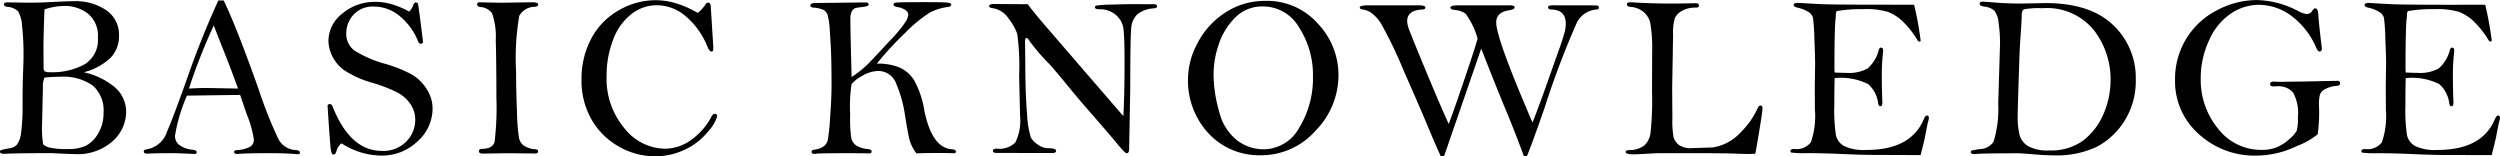 <svg xmlns="http://www.w3.org/2000/svg" width="213.408" height="13.34" viewBox="0 0 213.408 13.34">
  <g id="knowledge-sub" transform="translate(-864.133 80.002)">
    <path id="パス_8121" data-name="パス 8121" d="M871.281-73.836A6.2,6.2,0,0,1,874-72.5a2.772,2.772,0,0,1,.9,2.092,3.371,3.371,0,0,1-1.123,2.431,4.469,4.469,0,0,1-3.3,1.125c-.273,0-.709-.017-1.308-.048-.384-.02-.593-.03-.625-.03q-3.008,0-4.063.059c-.234,0-.351-.063-.351-.186a.137.137,0,0,1,.1-.136,6.8,6.8,0,0,1,.757-.157,1.006,1.006,0,0,0,.615-.332,2.3,2.3,0,0,0,.342-1.074,18.337,18.337,0,0,0,.117-2.412q0-1.583.039-2.555c.027-.646.04-1.144.04-1.488a21.618,21.618,0,0,0-.123-2.588,2.761,2.761,0,0,0-.346-1.246,1.5,1.5,0,0,0-.918-.375c-.189-.027-.283-.1-.283-.205s.094-.176.283-.176l1.777.029q.869,0,1.631-.039,1.71-.087,2.207-.088a4.719,4.719,0,0,1,2.871.79,2.552,2.552,0,0,1,1.055,2.158A2.661,2.661,0,0,1,873.6-75.1,5.085,5.085,0,0,1,871.281-73.836Zm-3.349.455a1.874,1.874,0,0,0-.137.85l-.068,3.027a9.084,9.084,0,0,0,.083,1.787q.082.185.566.313a6.637,6.637,0,0,0,1.528.127,3.718,3.718,0,0,0,1.509-.26,2.571,2.571,0,0,0,1.069-1.02,3.307,3.307,0,0,0,.489-1.826,2.789,2.789,0,0,0-.933-2.324,4.356,4.356,0,0,0-2.759-.742C868.869-73.449,868.42-73.428,867.932-73.381Zm0-5.82q-.089,2.139-.088,3.467l.01,1.445a.545.545,0,0,0,.083.371.8.8,0,0,0,.454.078,5.7,5.7,0,0,0,2.978-.68,2.448,2.448,0,0,0,1.123-2.279,2.441,2.441,0,0,0-.835-2.027,3.216,3.216,0,0,0-2.075-.668A5.57,5.57,0,0,0,867.932-79.2Z"/>
    <path id="パス_8122" data-name="パス 8122" d="M882.773-79.963h.452q1.091,2.235,3.009,7.647a35.1,35.1,0,0,0,1.7,4.252,1.773,1.773,0,0,0,1.478.875c.216.019.323.089.323.214,0,.09-.055.137-.166.137l-.136-.01q-.9-.078-2.285-.078-2.129,0-2.735.069c-.2,0-.3-.059-.3-.176,0-.086.076-.137.225-.156a2.76,2.76,0,0,0,1.147-.284.71.71,0,0,0,.318-.644,9.358,9.358,0,0,0-.595-2.1l-.575-1.679q-.508,0-4.541.058a14.207,14.207,0,0,0-1.018,3.412.953.953,0,0,0,.5.887,2.251,2.251,0,0,0,.991.32c.242.02.362.092.362.219,0,.051-.039.1-.117.143q-1.563-.07-1.885-.069-1.641,0-2.207.039c-.208,0-.313-.058-.313-.176s.091-.169.274-.195a2.219,2.219,0,0,0,1.719-1.523q.6-1.377,1.856-4.951Q881.406-76.984,882.773-79.963Zm-.389,2.129a48.964,48.964,0,0,0-2.122,5.391c.67-.034,1.152-.049,1.445-.049l2.744.049q-.36-1.017-1.014-2.7Q882.637-77.143,882.384-77.834Z"/>
    <path id="パス_8123" data-name="パス 8123" d="M899.058-79.016a1.35,1.35,0,0,0,.351-.547q.078-.234.225-.234a.264.264,0,0,1,.176.1c.045.234.11.7.2,1.416l.234,1.836c0,.117-.071.176-.215.176-.078,0-.146-.067-.205-.2a5.327,5.327,0,0,0-1.533-2.129,3.405,3.405,0,0,0-2.217-.84,2.2,2.2,0,0,0-1.782.713,2.314,2.314,0,0,0-.6,1.514,1.792,1.792,0,0,0,.654,1.494,9.706,9.706,0,0,0,2.7,1.172,11.311,11.311,0,0,1,2.251.908,3.741,3.741,0,0,1,1.255,1.231,3.082,3.082,0,0,1,.508,1.7,3.742,3.742,0,0,1-1.279,2.764,4.377,4.377,0,0,1-3.135,1.22,6.354,6.354,0,0,1-3.36-1.045,1.232,1.232,0,0,0-.429.645c-.052.207-.137.312-.254.312s-.179-.134-.225-.4-.139-1.531-.283-3.789c.026-.078.095-.117.2-.117s.176.07.234.215q1.5,3.779,4.2,3.779a2.736,2.736,0,0,0,2.094-.807,2.622,2.622,0,0,0,.757-1.849,2.332,2.332,0,0,0-.405-1.328,3.029,3.029,0,0,0-1.074-.977,12.35,12.35,0,0,0-2.115-.83,8.706,8.706,0,0,1-2.524-1.129,3.338,3.338,0,0,1-.981-1.2,3.055,3.055,0,0,1-.313-1.293,2.975,2.975,0,0,1,1.177-2.3,4.28,4.28,0,0,1,2.886-1.006,4.887,4.887,0,0,1,1.352.205A7.428,7.428,0,0,1,899.058-79.016Z"/>
    <path id="パス_8124" data-name="パス 8124" d="M905.071-79.807l1.782.039,2.729-.039q.489,0,.489.2c0,.1-.088.158-.263.185a1.518,1.518,0,0,0-1.353.781,21.443,21.443,0,0,0-.268,4.766q0,1.512.078,3.408a16.646,16.646,0,0,0,.175,2.266,1.173,1.173,0,0,0,.372.605,2.031,2.031,0,0,0,1.015.332c.163.02.244.08.244.186s-.075.176-.224.176l-2.427-.02-2.065.03c-.228,0-.342-.067-.342-.2s.091-.2.273-.2c.606-.014.96-.215,1.065-.605a23.6,23.6,0,0,0,.156-3.741q0-3.047-.054-4.931a6.07,6.07,0,0,0-.317-2.305,1.319,1.319,0,0,0-1-.527c-.183-.033-.274-.108-.274-.225S904.935-79.807,905.071-79.807Z"/>
    <path id="パス_8125" data-name="パス 8125" d="M923.692-78.9a3.211,3.211,0,0,0,.617-.645c.065-.156.159-.234.283-.234s.2.117.215.351l.214,3.408a1.4,1.4,0,0,1-.024.356c-.017.043-.063.064-.142.064-.1,0-.214-.14-.332-.42a6.627,6.627,0,0,0-1.8-2.548,3.814,3.814,0,0,0-2.52-.987,3.511,3.511,0,0,0-2.187.766,4.927,4.927,0,0,0-1.548,2.187,8.36,8.36,0,0,0-.552,3.053,6.564,6.564,0,0,0,1.528,4.506,4.494,4.494,0,0,0,3.414,1.734,3.833,3.833,0,0,0,2.355-.81,5.509,5.509,0,0,0,1.621-1.875c.1-.2.2-.293.3-.293.143,0,.214.078.214.234a3.242,3.242,0,0,1-.742,1.24,5.518,5.518,0,0,1-1.948,1.553,5.784,5.784,0,0,1-2.594.6,6.212,6.212,0,0,1-3.1-.83,6.191,6.191,0,0,1-2.33-2.3,6.663,6.663,0,0,1-.86-3.438,7.238,7.238,0,0,1,.836-3.486,5.961,5.961,0,0,1,2.351-2.412,6.25,6.25,0,0,1,3.128-.859,6.161,6.161,0,0,1,1.759.267A8.472,8.472,0,0,1,923.692-78.9Z"/>
    <path id="パス_8126" data-name="パス 8126" d="M936.831-73.43a9.059,9.059,0,0,0,1.494-1.207q.546-.571,1.714-1.83a12.22,12.22,0,0,0,1.4-1.676,1.483,1.483,0,0,0,.229-.6.5.5,0,0,0-.259-.406,1.482,1.482,0,0,0-.61-.239c-.261-.039-.391-.115-.391-.224s.108-.176.323-.176c.045,0,.117,0,.214-.01.242-.014.964-.019,2.168-.019q1.241,0,1.729.023c.325.018.488.076.488.182s-.091.177-.273.205a4.567,4.567,0,0,0-1.577.492,11.978,11.978,0,0,0-2.076,1.719,27.491,27.491,0,0,0-2.422,2.623,5.012,5.012,0,0,1,1.9.316,2.814,2.814,0,0,1,1.281,1.1,7.914,7.914,0,0,1,.882,2.635q.648,3.12,2.313,3.257c.249.02.373.086.373.2,0,.1-.059.142-.176.142l-.9-.019q-1.992,0-2.285.039a3.363,3.363,0,0,1-.62-1.25c-.095-.41-.223-1.131-.386-2.158a10.368,10.368,0,0,0-.708-2.491,1.625,1.625,0,0,0-1.538-1.142,2.748,2.748,0,0,0-1.435.453,2.738,2.738,0,0,0-.86.674,13,13,0,0,0-.117,2.584,11.455,11.455,0,0,0,.1,2.05,1.021,1.021,0,0,0,.449.616,2.112,2.112,0,0,0,.932.283c.235.025.352.1.352.215s-.081.166-.244.166l-.117-.008q-.275-.012-1.992-.012-2.07,0-2.344.039a1.816,1.816,0,0,1-.205.02c-.15,0-.225-.059-.225-.176s.091-.17.274-.195a1.509,1.509,0,0,0,.776-.289.975.975,0,0,0,.332-.508,18.668,18.668,0,0,0,.2-1.928q.121-1.641.122-2.734,0-1.448-.029-2.451t-.117-2.194a6.378,6.378,0,0,0-.2-1.426.874.874,0,0,0-.3-.371,2.524,2.524,0,0,0-.918-.218c-.163-.02-.244-.079-.244-.176,0-.145.149-.215.449-.215l.791-.01,3.467-.039c.175,0,.263.055.263.162a.143.143,0,0,1-.088.139,2.818,2.818,0,0,1-.537.1,2.708,2.708,0,0,0-.576.111.61.61,0,0,0-.234.254,1.381,1.381,0,0,0-.117.66Q936.724-77.27,936.831-73.43Z"/>
    <path id="パス_8127" data-name="パス 8127" d="M951.863-79.641q.587.792,2.032,2.452l3.125,3.623,3.007,3.476q.1-1.77.1-4.59,0-2.121-.088-2.838a1.846,1.846,0,0,0-.649-1.205,2.058,2.058,0,0,0-1.4-.488c-.26,0-.39-.057-.39-.166a.149.149,0,0,1,.083-.143,9.263,9.263,0,0,1,1.313-.087c.82-.03,1.511-.043,2.07-.043l1.319.009h.215c.2,0,.3.057.3.17s-.087.162-.263.182a2.448,2.448,0,0,0-1.421.512,1.805,1.805,0,0,0-.518,1.168q-.082.764-.083,5.13l-.095,5.163c0,.259-.065.39-.193.39a.318.318,0,0,1-.135-.045,10.32,10.32,0,0,1-.876-.986q-.791-.94-1.948-2.26t-1.821-2.138q-1.455-1.77-1.836-2.178a16.91,16.91,0,0,1-1.67-1.934c-.11-.195-.212-.293-.3-.293-.071,0-.107.127-.107.381l.019,1.514q0,2.88.157,4.6a7.626,7.626,0,0,0,.327,2.016,2.036,2.036,0,0,0,.6.6,1.533,1.533,0,0,0,.9.3c.43,0,.644.078.644.235,0,.117-.12.175-.361.175l-4.7-.009c-.222,0-.332-.057-.332-.166,0-.131.107-.2.322-.2a1.92,1.92,0,0,0,1.6-.533,4.2,4.2,0,0,0,.4-2.26l-.08-3.427a20.177,20.177,0,0,0-.164-3.58,4.639,4.639,0,0,0-.747-1.319A1.992,1.992,0,0,0,948.9-79.3c-.222-.027-.333-.086-.333-.176,0-.125.144-.185.43-.185Z"/>
    <path id="パス_8128" data-name="パス 8128" d="M965.548-73.4a6.468,6.468,0,0,1,.8-2.9,6.785,6.785,0,0,1,2.338-2.6,6.117,6.117,0,0,1,3.472-1.026,5.783,5.783,0,0,1,4.468,1.934,6.368,6.368,0,0,1,1.763,4.414,6.759,6.759,0,0,1-1.953,4.73,6.2,6.2,0,0,1-4.7,2.1,5.9,5.9,0,0,1-4.409-1.836A6.623,6.623,0,0,1,965.548-73.4Zm2.178-.319a11.674,11.674,0,0,0,.487,3.27,4.4,4.4,0,0,0,1.532,2.433,3.725,3.725,0,0,0,2.234.758,3.493,3.493,0,0,0,3.077-1.873,8.076,8.076,0,0,0,1.156-4.334,7.471,7.471,0,0,0-1.181-4.187,3.554,3.554,0,0,0-3.082-1.8,3.222,3.222,0,0,0-2.389.963,5.744,5.744,0,0,0-1.4,2.3A7.99,7.99,0,0,0,967.726-73.719Z"/>
    <path id="パス_8129" data-name="パス 8129" d="M987.407-66.682h-.293q-.468-1.016-1.088-2.509t-2.092-4.83a36.339,36.339,0,0,0-1.922-3.989,3.27,3.27,0,0,0-.83-.9,1.6,1.6,0,0,0-.674-.276c-.2-.019-.3-.08-.3-.181,0-.119.247-.18.742-.18h4.258c.4,0,.6.061.6.18s-.1.175-.293.181q-1.26.067-1.26.991a2.039,2.039,0,0,0,.107.56q.108.352,1.4,3.469t2.038,4.746q.3-.753,1.286-3.652t1.179-3.641a6.544,6.544,0,0,0-1.029-2.127,1.89,1.89,0,0,0-.894-.307c-.267-.027-.4-.1-.4-.205,0-.131.237-.195.713-.195h4.189a2.084,2.084,0,0,1,.479.033.16.16,0,0,1,.1.172c0,.09-.167.166-.5.225q-1.068.164-1.068,1.035,0,1.365,3.1,8.545.613-1.574,1.2-3.242l1.052-2.969a16.656,16.656,0,0,0,.522-1.639,3.218,3.218,0,0,0,.063-.6q0-1.179-1.23-1.2c-.183-.006-.273-.066-.273-.181a.14.14,0,0,1,.087-.147,2.02,2.02,0,0,1,.5-.033h2.374c.709,0,1.115.006,1.215.02a.161.161,0,0,1,.152.181c0,.1-.075.153-.225.16a2.036,2.036,0,0,0-1.68,1.172,73.7,73.7,0,0,0-2.732,7.227q-1.122,3.222-1.5,4.1h-.269q-.793-2.149-1.537-3.927t-2.1-5.235Z"/>
    <path id="パス_8130" data-name="パス 8130" d="M1013.969-66.877c-.32.012-.5.02-.547.02-.241,0-.679-.012-1.311-.036s-1.944-.033-3.938-.033h-2.484q-.135,0-1,.049c-.574.031-.922.049-1.046.049-.5,0-.743-.067-.743-.195,0-.106.1-.161.293-.166a2.13,2.13,0,0,0,1.319-.407,1.825,1.825,0,0,0,.507-1,25.065,25.065,0,0,0,.137-3.513l.01-3.5a12.625,12.625,0,0,0-.151-2.375,1.711,1.711,0,0,0-.625-1.032,2.017,2.017,0,0,0-1.07-.4c-.208-.02-.312-.09-.312-.211s.094-.18.283-.18c.046,0,.13,0,.254.01q1.552.1,3.633.1l1.718-.03c.176,0,.264.065.264.2s-.1.176-.283.176a2.23,2.23,0,0,0-1.157.273,1.405,1.405,0,0,0-.616.629,4.2,4.2,0,0,0-.151,1.392l-.078,4.62.019,2.578a7.282,7.282,0,0,0,.1,1.562,1.37,1.37,0,0,0,.425.649,1.783,1.783,0,0,0,1.173.289q.067,0,1.749-.059a4.048,4.048,0,0,0,2.4-1.308,6.725,6.725,0,0,0,1.417-2.012c.071-.17.158-.254.262-.254s.165.078.165.234q0,.273-.28,1.957T1013.969-66.877Z"/>
    <path id="パス_8131" data-name="パス 8131" d="M1027.531-79.592a28.65,28.65,0,0,1,.557,3.067.135.135,0,0,1-.1.078.226.226,0,0,1-.144-.078,7.969,7.969,0,0,0-1.29-1.651,3.922,3.922,0,0,0-1.237-.806,6.621,6.621,0,0,0-2.134-.239,12.047,12.047,0,0,0-2.258.166.6.6,0,0,0-.078.36c0,.047-.007.127-.02.244q-.1.778-.1,4.23c0,.1.006.235.019.41q.742.03,1.017.03a3.3,3.3,0,0,0,1.783-.369,3.035,3.035,0,0,0,.963-1.584c.045-.137.109-.205.194-.205.122,0,.184.093.184.283l-.039.39a15.929,15.929,0,0,0-.078,1.6q0,1.331.048,2.4c0,.222-.059.334-.178.334-.089,0-.149-.079-.18-.235a2.578,2.578,0,0,0-.862-1.66,5.215,5.215,0,0,0-2.852-.508c-.019.475-.029,1.242-.029,2.305a13.814,13.814,0,0,0,.146,2.617,1.428,1.428,0,0,0,.7.883,3.953,3.953,0,0,0,1.887.328q3.8,0,4.9-2.617.135-.323.281-.322c.1,0,.154.07.154.214a.766.766,0,0,1-.049.254q-.058.185-.283,1.387-.048.252-.371,1.523L1024-66.779q-.879,0-2.583-.075t-3.017-.078a8.235,8.235,0,0,1-1.373-.052.142.142,0,0,1-.058-.108c0-.131.107-.195.322-.195a1.528,1.528,0,0,0,1.426-.576,6.884,6.884,0,0,0,.342-2.8l-.01-2,.029-1.873q0-.565-.063-2.143a17.819,17.819,0,0,0-.117-1.8.906.906,0,0,0-.3-.444,3.016,3.016,0,0,0-1.1-.443c-.169-.047-.254-.117-.254-.215,0-.117.115-.176.342-.176l1.992.108q1.055.046,5.186.048Q1027.471-79.6,1027.531-79.592Z"/>
    <path id="パス_8132" data-name="パス 8132" d="M1036.713-79.7l2.012-.039q3.819,0,5.771,1.855a6.177,6.177,0,0,1,1.953,4.678,6.361,6.361,0,0,1-.937,3.48,6.271,6.271,0,0,1-2.344,2.233,7.992,7.992,0,0,1-3.75.752q-.528,0-1.338-.059-1.446-.117-1.621-.117-3.2,0-3.77.068c-.214,0-.322-.054-.322-.164a.149.149,0,0,1,.117-.152,6.231,6.231,0,0,1,.723-.113,1.44,1.44,0,0,0,1.1-.625,9.425,9.425,0,0,0,.4-3.227l.156-5.17a12.021,12.021,0,0,0-.122-1.734,1.925,1.925,0,0,0-.381-1.076,1.561,1.561,0,0,0-.825-.327c-.273-.039-.41-.115-.41-.224a.181.181,0,0,1,.2-.2c.13,0,.53.027,1.2.082S1035.919-79.7,1036.713-79.7Zm-.342,9.433a6.913,6.913,0,0,0,.171,1.84,1.638,1.638,0,0,0,.732.908,3.458,3.458,0,0,0,1.8.358,4.634,4.634,0,0,0,2.881-.84,5.627,5.627,0,0,0,1.724-2.236,7.249,7.249,0,0,0,.62-2.969,6.834,6.834,0,0,0-1.416-4.209,5.149,5.149,0,0,0-4.405-1.885,6.955,6.955,0,0,0-1.547.088c-.147.059-.22.231-.22.518,0,.254-.023.705-.068,1.357q-.1,1.423-.127,2.227l-.088,2.685Q1036.371-70.54,1036.371-70.266Z"/>
    <path id="パス_8133" data-name="パス 8133" d="M1062.122-75.607c-.085,0-.173-.106-.264-.313a6.666,6.666,0,0,0-2.112-2.717,4.681,4.681,0,0,0-2.8-.955,4.308,4.308,0,0,0-2.363.737,5.283,5.283,0,0,0-1.866,2.275,7.6,7.6,0,0,0-.723,3.277,6.546,6.546,0,0,0,1.484,4.287,4.618,4.618,0,0,0,3.711,1.807,3.358,3.358,0,0,0,1.348-.244,3.832,3.832,0,0,0,1.05-.7,2.823,2.823,0,0,0,.6-.684,3.908,3.908,0,0,0,.1-1.181,3.547,3.547,0,0,0-.425-2.11,1.674,1.674,0,0,0-1.362-.508l-.3.01c-.188,0-.283-.062-.283-.185,0-.151.1-.225.313-.225l.517.019,2.207-.029,2.705-.058c.15,0,.225.068.225.205s-.085.211-.254.224a2.613,2.613,0,0,0-.986.264.9.9,0,0,0-.469.469,3.1,3.1,0,0,0-.088.888,13.56,13.56,0,0,1-.107,2.51,6.511,6.511,0,0,1-1.817,1.026,8.045,8.045,0,0,1-3.437.8,7.048,7.048,0,0,1-4.893-1.836,5.993,5.993,0,0,1-2.031-4.648,6.558,6.558,0,0,1,.962-3.5,6.557,6.557,0,0,1,2.632-2.432,7.318,7.318,0,0,1,3.4-.863,7.929,7.929,0,0,1,3.5.928,2.043,2.043,0,0,0,.742.263.523.523,0,0,0,.469-.263c.1-.151.186-.225.264-.225.149,0,.237.188.263.567q.058.887.284,2.714a.984.984,0,0,1,.019.176C1062.327-75.686,1062.259-75.607,1062.122-75.607Z"/>
    <path id="パス_8134" data-name="パス 8134" d="M1076.281-79.592a28.65,28.65,0,0,1,.557,3.067.135.135,0,0,1-.1.078.226.226,0,0,1-.144-.078,7.969,7.969,0,0,0-1.29-1.651,3.922,3.922,0,0,0-1.237-.806,6.621,6.621,0,0,0-2.134-.239,12.047,12.047,0,0,0-2.258.166.6.6,0,0,0-.078.36c0,.047-.007.127-.02.244q-.1.778-.1,4.23c0,.1.006.235.019.41q.742.03,1.017.03a3.3,3.3,0,0,0,1.783-.369,3.035,3.035,0,0,0,.963-1.584c.045-.137.109-.205.194-.205.122,0,.184.093.184.283l-.039.39a15.929,15.929,0,0,0-.078,1.6q0,1.331.048,2.4c0,.222-.059.334-.178.334-.089,0-.149-.079-.18-.235a2.578,2.578,0,0,0-.862-1.66,5.215,5.215,0,0,0-2.852-.508c-.019.475-.029,1.242-.029,2.305a13.825,13.825,0,0,0,.146,2.617,1.429,1.429,0,0,0,.7.883,3.953,3.953,0,0,0,1.887.328q3.8,0,4.9-2.617.135-.323.281-.322c.1,0,.154.07.154.214a.766.766,0,0,1-.049.254q-.058.185-.283,1.387-.048.252-.371,1.523l-4.092-.009q-.879,0-2.583-.075t-3.017-.078a8.237,8.237,0,0,1-1.373-.052.143.143,0,0,1-.058-.108c0-.131.107-.195.322-.195a1.528,1.528,0,0,0,1.426-.576,6.885,6.885,0,0,0,.342-2.8l-.01-2,.029-1.873q0-.565-.063-2.143a17.829,17.829,0,0,0-.117-1.8.906.906,0,0,0-.3-.444,3.015,3.015,0,0,0-1.1-.443c-.169-.047-.254-.117-.254-.215,0-.117.115-.176.342-.176l1.992.108q1.055.046,5.186.048Q1076.221-79.6,1076.281-79.592Z"/>
  </g>
</svg>
